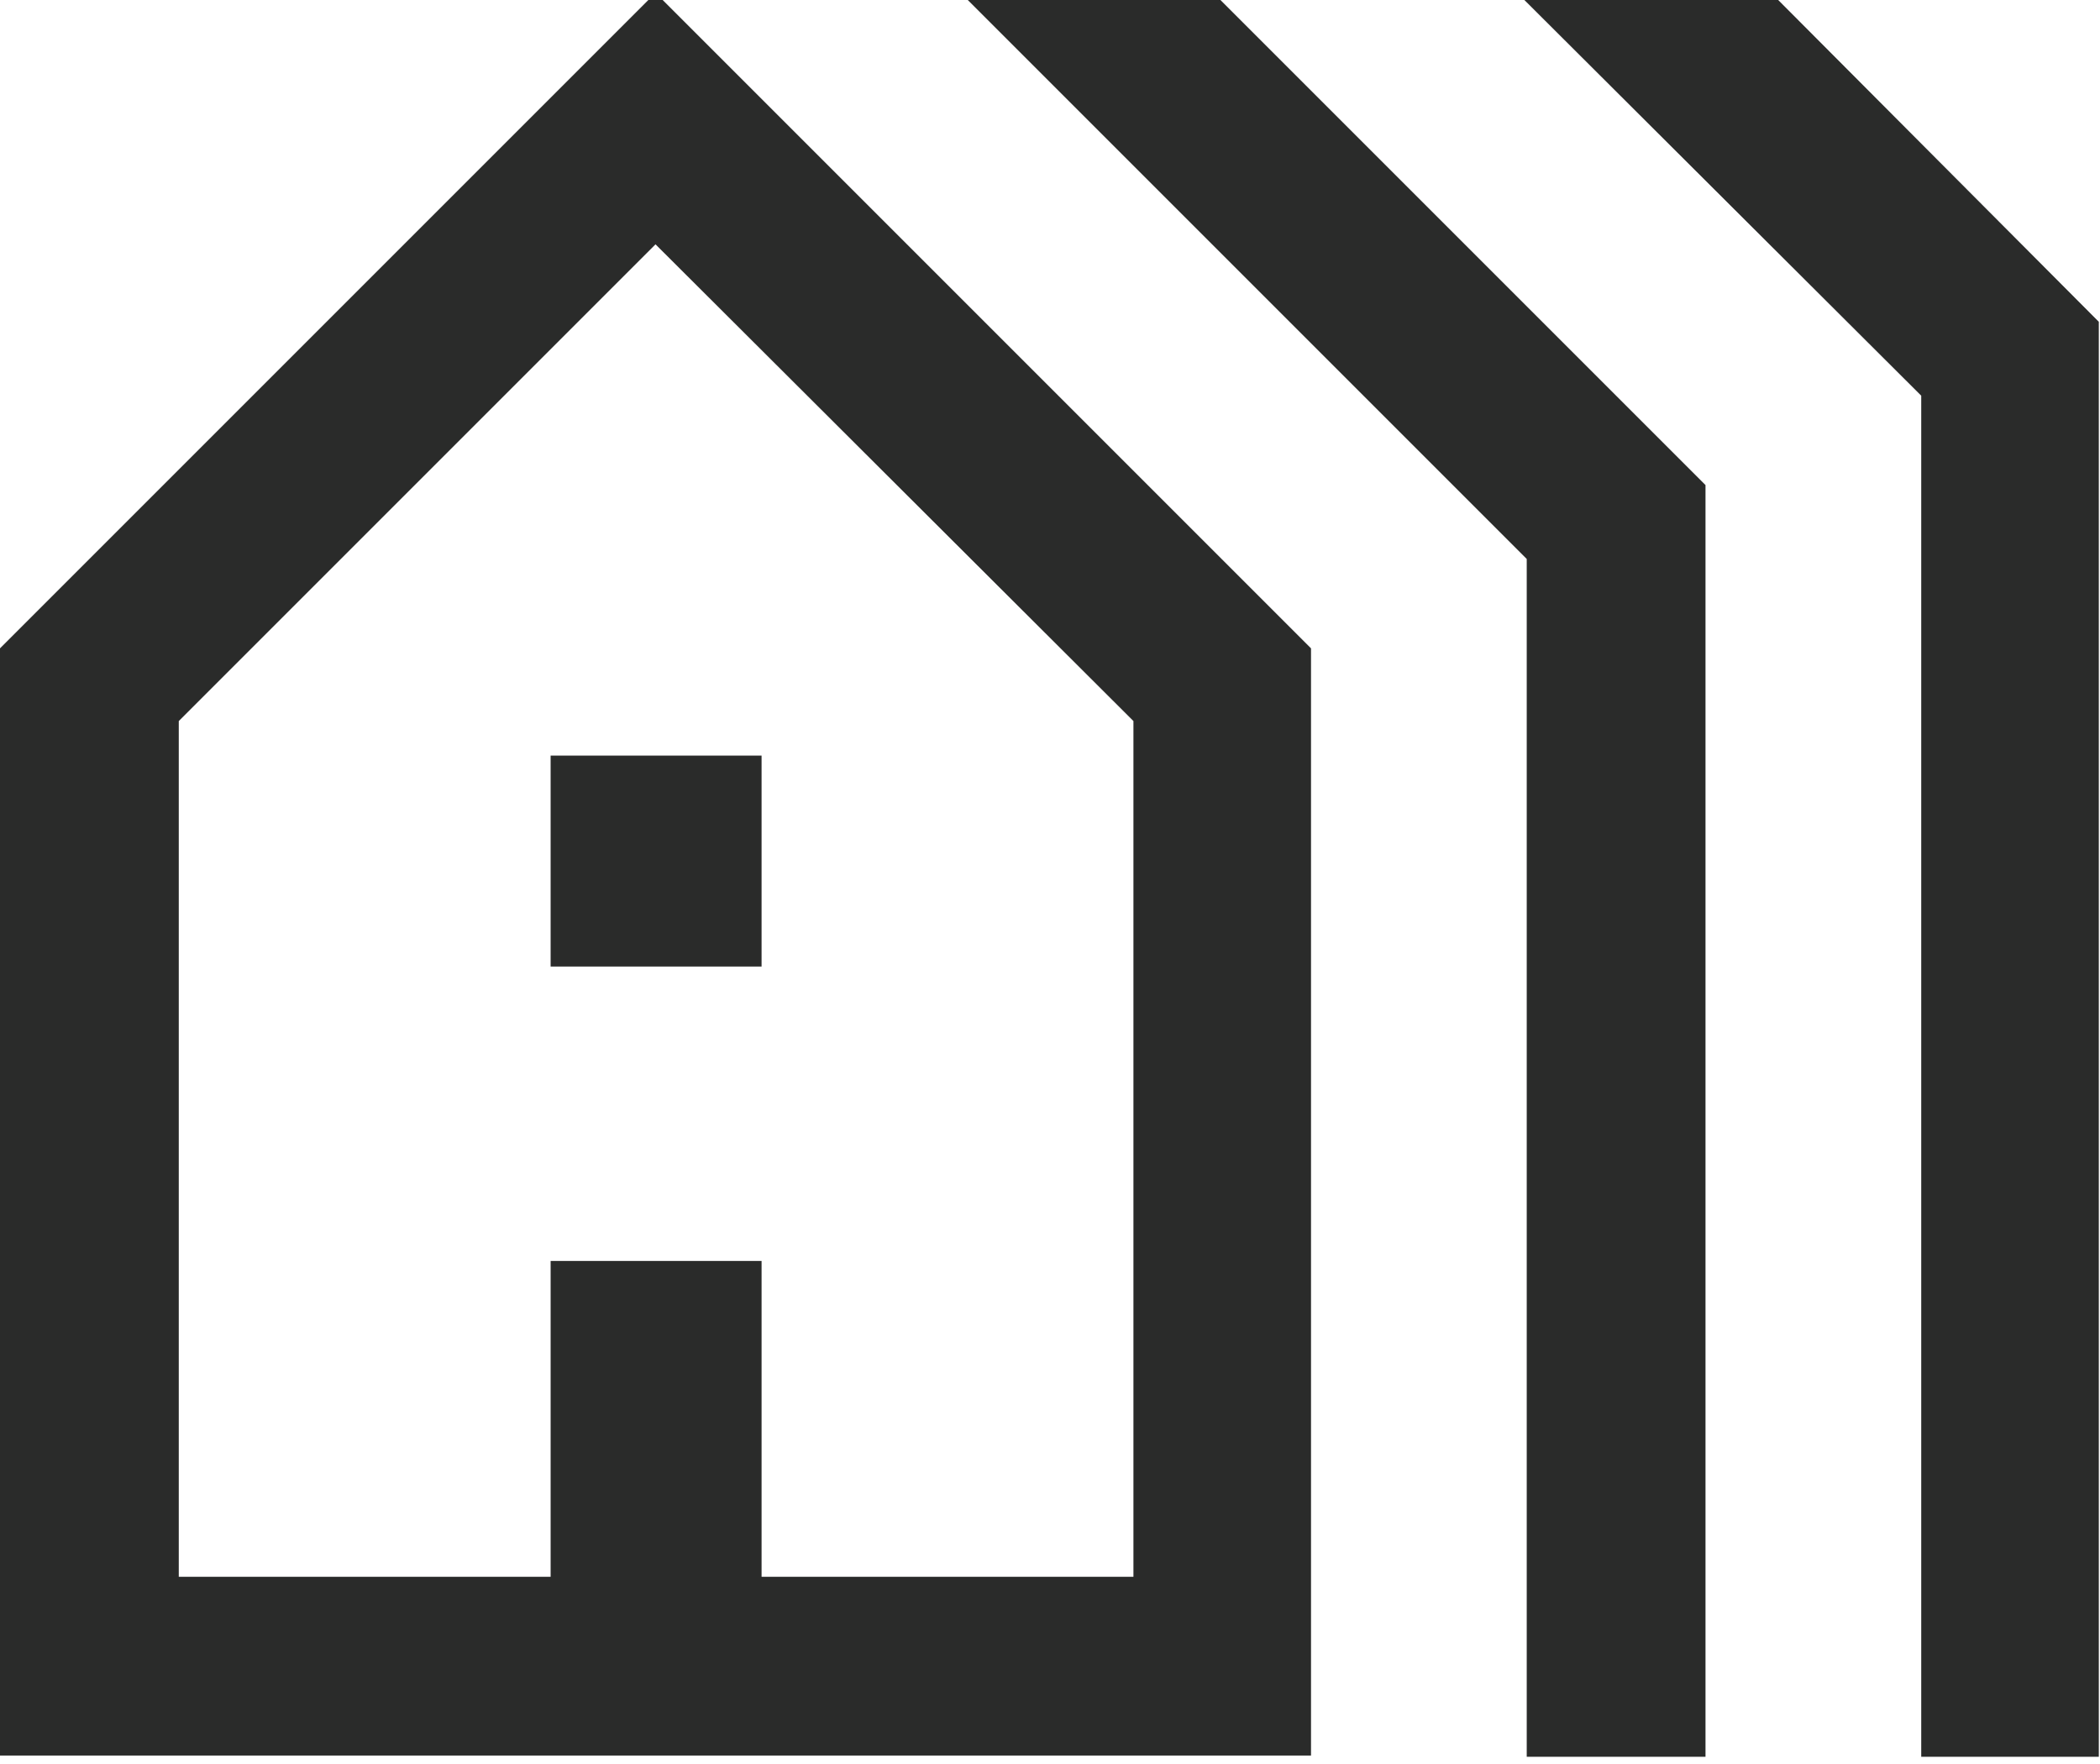 <?xml version="1.0" encoding="UTF-8"?>
<svg id="Warstwa_1" data-name="Warstwa 1" xmlns="http://www.w3.org/2000/svg" version="1.1" viewBox="0 0 17.62 14.8">
  <defs>
    <style>
      .cls-1 {
        fill: #2a2b2a;
        stroke-width: 0px;
      }
    </style>
  </defs>
  <path class="cls-1" d="M0,14.73V5.44L5.5-.06l5.5,5.5v9.29H0ZM1.5,13.23h3.12v-2.65h1.77v2.65h3.12v-7.18l-4.01-4L1.5,6.05v7.18ZM4.62,8.11v-1.77h1.77v1.77h-1.77ZM12.81,14.74V4.69L8.06-.06h2.12l4.13,4.13v10.67h-1.5ZM16.12,14.74V3.32L12.73-.06h2.13l2.75,2.76v12.04h-1.5.01ZM1.5,13.23h8H1.5Z"/>
</svg>